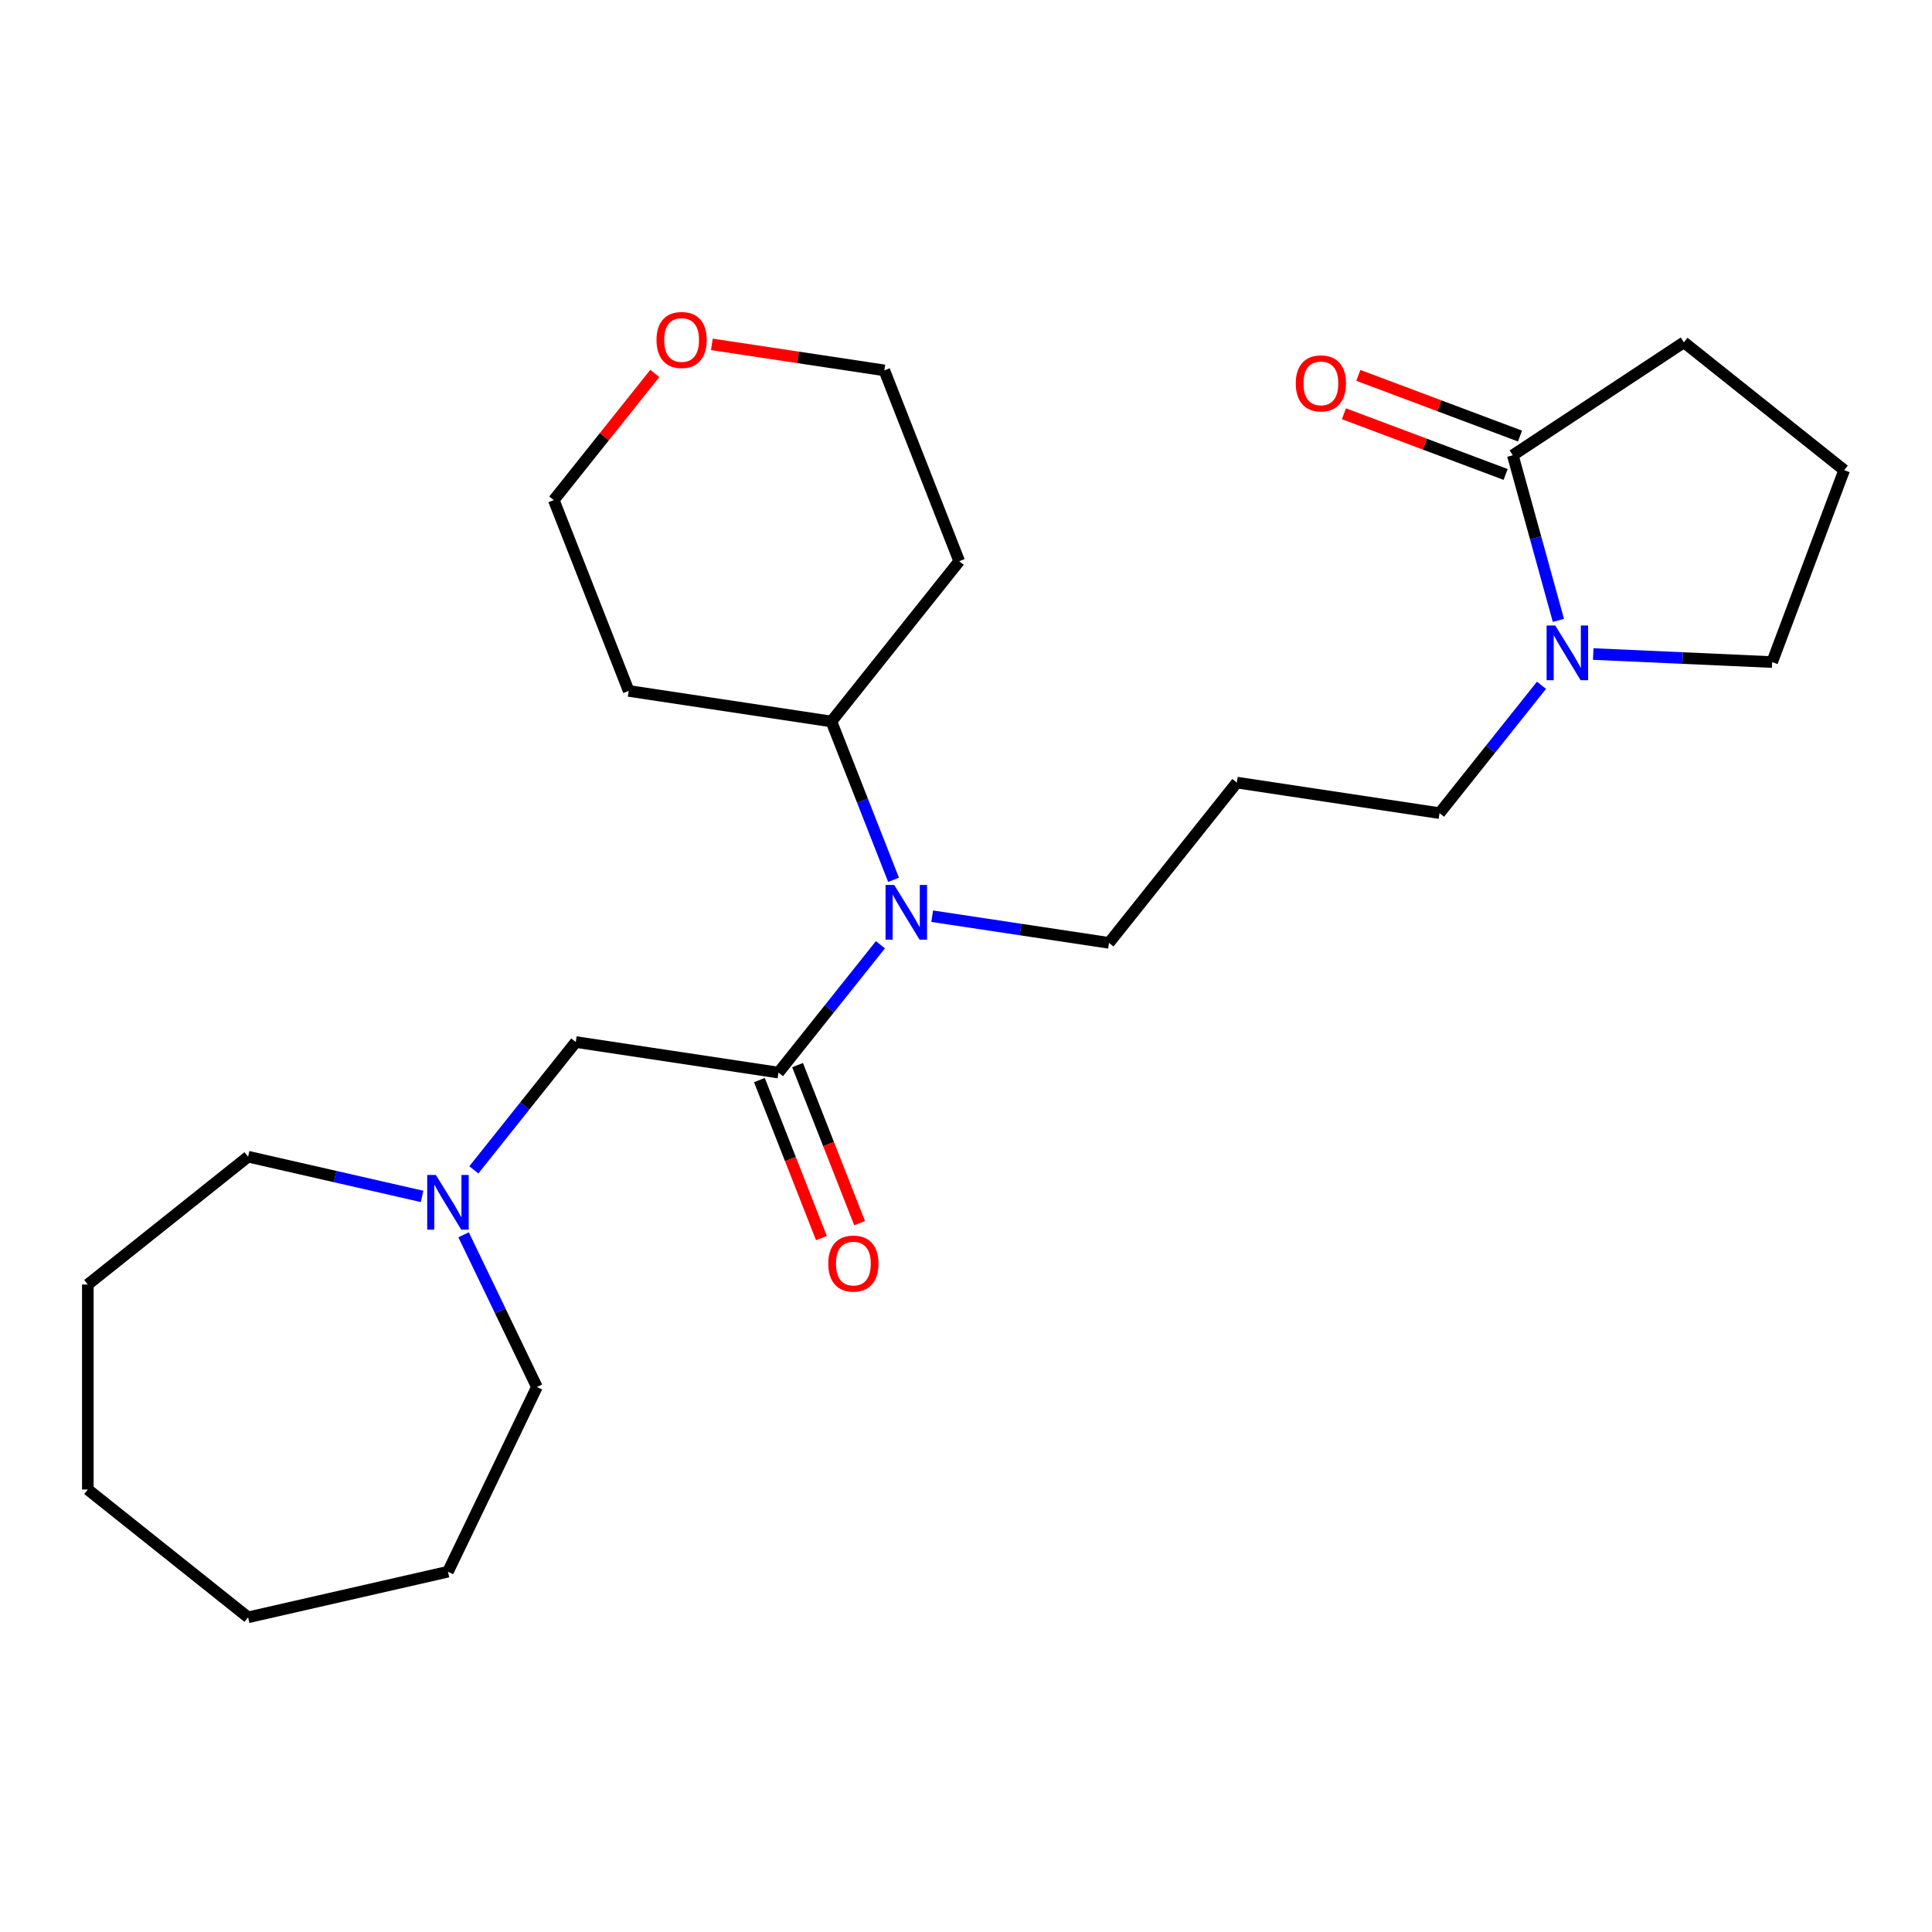 <?xml version='1.0' encoding='iso-8859-1'?>
<svg version='1.1' baseProfile='full'
              xmlns='http://www.w3.org/2000/svg'
                      xmlns:rdkit='http://www.rdkit.org/xml'
                      xmlns:xlink='http://www.w3.org/1999/xlink'
                  xml:space='preserve'
width='1000px' height='1000px' viewBox='0 0 1000 1000'>
<!-- END OF HEADER -->
<rect style='opacity:1.0;fill:#FFFFFF;stroke:none' width='1000' height='1000' x='0' y='0'> </rect>
<path class='bond-2' d='M 402.942,555.171 L 429.324,522.088' style='fill:none;fill-rule:evenodd;stroke:#000000;stroke-width:6px;stroke-linecap:butt;stroke-linejoin:miter;stroke-opacity:1' />
<path class='bond-2' d='M 429.324,522.088 L 455.706,489.006' style='fill:none;fill-rule:evenodd;stroke:#0000FF;stroke-width:6px;stroke-linecap:butt;stroke-linejoin:miter;stroke-opacity:1' />
<path class='bond-4' d='M 402.942,555.171 L 298.019,539.356' style='fill:none;fill-rule:evenodd;stroke:#000000;stroke-width:6px;stroke-linecap:butt;stroke-linejoin:miter;stroke-opacity:1' />
<path class='bond-5' d='M 393.064,559.047 L 409.117,599.948' style='fill:none;fill-rule:evenodd;stroke:#000000;stroke-width:6px;stroke-linecap:butt;stroke-linejoin:miter;stroke-opacity:1' />
<path class='bond-5' d='M 409.117,599.948 L 425.169,640.848' style='fill:none;fill-rule:evenodd;stroke:#FF0000;stroke-width:6px;stroke-linecap:butt;stroke-linejoin:miter;stroke-opacity:1' />
<path class='bond-5' d='M 412.819,551.294 L 428.871,592.194' style='fill:none;fill-rule:evenodd;stroke:#000000;stroke-width:6px;stroke-linecap:butt;stroke-linejoin:miter;stroke-opacity:1' />
<path class='bond-5' d='M 428.871,592.194 L 444.924,633.095' style='fill:none;fill-rule:evenodd;stroke:#FF0000;stroke-width:6px;stroke-linecap:butt;stroke-linejoin:miter;stroke-opacity:1' />
<path class='bond-0' d='M 797.868,354.717 L 771.485,387.8' style='fill:none;fill-rule:evenodd;stroke:#0000FF;stroke-width:6px;stroke-linecap:butt;stroke-linejoin:miter;stroke-opacity:1' />
<path class='bond-0' d='M 771.485,387.8 L 745.103,420.882' style='fill:none;fill-rule:evenodd;stroke:#000000;stroke-width:6px;stroke-linecap:butt;stroke-linejoin:miter;stroke-opacity:1' />
<path class='bond-1' d='M 806.62,321.111 L 794.826,278.375' style='fill:none;fill-rule:evenodd;stroke:#0000FF;stroke-width:6px;stroke-linecap:butt;stroke-linejoin:miter;stroke-opacity:1' />
<path class='bond-1' d='M 794.826,278.375 L 783.032,235.639' style='fill:none;fill-rule:evenodd;stroke:#000000;stroke-width:6px;stroke-linecap:butt;stroke-linejoin:miter;stroke-opacity:1' />
<path class='bond-14' d='M 824.653,338.525 L 870.957,340.604' style='fill:none;fill-rule:evenodd;stroke:#0000FF;stroke-width:6px;stroke-linecap:butt;stroke-linejoin:miter;stroke-opacity:1' />
<path class='bond-14' d='M 870.957,340.604 L 917.262,342.684' style='fill:none;fill-rule:evenodd;stroke:#000000;stroke-width:6px;stroke-linecap:butt;stroke-linejoin:miter;stroke-opacity:1' />
<path class='bond-6' d='M 786.76,225.705 L 744.915,210' style='fill:none;fill-rule:evenodd;stroke:#000000;stroke-width:6px;stroke-linecap:butt;stroke-linejoin:miter;stroke-opacity:1' />
<path class='bond-6' d='M 744.915,210 L 703.07,194.296' style='fill:none;fill-rule:evenodd;stroke:#FF0000;stroke-width:6px;stroke-linecap:butt;stroke-linejoin:miter;stroke-opacity:1' />
<path class='bond-6' d='M 779.303,245.573 L 737.458,229.869' style='fill:none;fill-rule:evenodd;stroke:#000000;stroke-width:6px;stroke-linecap:butt;stroke-linejoin:miter;stroke-opacity:1' />
<path class='bond-6' d='M 737.458,229.869 L 695.614,214.164' style='fill:none;fill-rule:evenodd;stroke:#FF0000;stroke-width:6px;stroke-linecap:butt;stroke-linejoin:miter;stroke-opacity:1' />
<path class='bond-15' d='M 783.032,235.639 L 871.587,177.184' style='fill:none;fill-rule:evenodd;stroke:#000000;stroke-width:6px;stroke-linecap:butt;stroke-linejoin:miter;stroke-opacity:1' />
<path class='bond-7' d='M 462.501,455.399 L 446.417,414.419' style='fill:none;fill-rule:evenodd;stroke:#0000FF;stroke-width:6px;stroke-linecap:butt;stroke-linejoin:miter;stroke-opacity:1' />
<path class='bond-7' d='M 446.417,414.419 L 430.333,373.438' style='fill:none;fill-rule:evenodd;stroke:#000000;stroke-width:6px;stroke-linecap:butt;stroke-linejoin:miter;stroke-opacity:1' />
<path class='bond-11' d='M 482.492,474.23 L 528.257,481.128' style='fill:none;fill-rule:evenodd;stroke:#0000FF;stroke-width:6px;stroke-linecap:butt;stroke-linejoin:miter;stroke-opacity:1' />
<path class='bond-11' d='M 528.257,481.128 L 574.022,488.026' style='fill:none;fill-rule:evenodd;stroke:#000000;stroke-width:6px;stroke-linecap:butt;stroke-linejoin:miter;stroke-opacity:1' />
<path class='bond-3' d='M 245.254,605.521 L 271.636,572.438' style='fill:none;fill-rule:evenodd;stroke:#0000FF;stroke-width:6px;stroke-linecap:butt;stroke-linejoin:miter;stroke-opacity:1' />
<path class='bond-3' d='M 271.636,572.438 L 298.019,539.356' style='fill:none;fill-rule:evenodd;stroke:#000000;stroke-width:6px;stroke-linecap:butt;stroke-linejoin:miter;stroke-opacity:1' />
<path class='bond-16' d='M 239.958,639.127 L 258.929,678.521' style='fill:none;fill-rule:evenodd;stroke:#0000FF;stroke-width:6px;stroke-linecap:butt;stroke-linejoin:miter;stroke-opacity:1' />
<path class='bond-16' d='M 258.929,678.521 L 277.9,717.915' style='fill:none;fill-rule:evenodd;stroke:#000000;stroke-width:6px;stroke-linecap:butt;stroke-linejoin:miter;stroke-opacity:1' />
<path class='bond-17' d='M 218.469,619.258 L 173.441,608.981' style='fill:none;fill-rule:evenodd;stroke:#0000FF;stroke-width:6px;stroke-linecap:butt;stroke-linejoin:miter;stroke-opacity:1' />
<path class='bond-17' d='M 173.441,608.981 L 128.413,598.703' style='fill:none;fill-rule:evenodd;stroke:#000000;stroke-width:6px;stroke-linecap:butt;stroke-linejoin:miter;stroke-opacity:1' />
<path class='bond-12' d='M 430.333,373.438 L 325.41,357.624' style='fill:none;fill-rule:evenodd;stroke:#000000;stroke-width:6px;stroke-linecap:butt;stroke-linejoin:miter;stroke-opacity:1' />
<path class='bond-13' d='M 430.333,373.438 L 496.491,290.48' style='fill:none;fill-rule:evenodd;stroke:#000000;stroke-width:6px;stroke-linecap:butt;stroke-linejoin:miter;stroke-opacity:1' />
<path class='bond-8' d='M 368.455,178.251 L 413.09,184.979' style='fill:none;fill-rule:evenodd;stroke:#FF0000;stroke-width:6px;stroke-linecap:butt;stroke-linejoin:miter;stroke-opacity:1' />
<path class='bond-8' d='M 413.09,184.979 L 457.725,191.706' style='fill:none;fill-rule:evenodd;stroke:#000000;stroke-width:6px;stroke-linecap:butt;stroke-linejoin:miter;stroke-opacity:1' />
<path class='bond-25' d='M 338.916,193.304 L 312.78,226.077' style='fill:none;fill-rule:evenodd;stroke:#FF0000;stroke-width:6px;stroke-linecap:butt;stroke-linejoin:miter;stroke-opacity:1' />
<path class='bond-25' d='M 312.78,226.077 L 286.645,258.85' style='fill:none;fill-rule:evenodd;stroke:#000000;stroke-width:6px;stroke-linecap:butt;stroke-linejoin:miter;stroke-opacity:1' />
<path class='bond-9' d='M 640.18,405.068 L 574.022,488.026' style='fill:none;fill-rule:evenodd;stroke:#000000;stroke-width:6px;stroke-linecap:butt;stroke-linejoin:miter;stroke-opacity:1' />
<path class='bond-10' d='M 640.18,405.068 L 745.103,420.882' style='fill:none;fill-rule:evenodd;stroke:#000000;stroke-width:6px;stroke-linecap:butt;stroke-linejoin:miter;stroke-opacity:1' />
<path class='bond-20' d='M 325.41,357.624 L 286.645,258.85' style='fill:none;fill-rule:evenodd;stroke:#000000;stroke-width:6px;stroke-linecap:butt;stroke-linejoin:miter;stroke-opacity:1' />
<path class='bond-19' d='M 496.491,290.48 L 457.725,191.706' style='fill:none;fill-rule:evenodd;stroke:#000000;stroke-width:6px;stroke-linecap:butt;stroke-linejoin:miter;stroke-opacity:1' />
<path class='bond-18' d='M 917.262,342.684 L 954.545,243.342' style='fill:none;fill-rule:evenodd;stroke:#000000;stroke-width:6px;stroke-linecap:butt;stroke-linejoin:miter;stroke-opacity:1' />
<path class='bond-27' d='M 871.587,177.184 L 954.545,243.342' style='fill:none;fill-rule:evenodd;stroke:#000000;stroke-width:6px;stroke-linecap:butt;stroke-linejoin:miter;stroke-opacity:1' />
<path class='bond-21' d='M 277.9,717.915 L 231.861,813.515' style='fill:none;fill-rule:evenodd;stroke:#000000;stroke-width:6px;stroke-linecap:butt;stroke-linejoin:miter;stroke-opacity:1' />
<path class='bond-22' d='M 128.413,598.703 L 45.455,664.861' style='fill:none;fill-rule:evenodd;stroke:#000000;stroke-width:6px;stroke-linecap:butt;stroke-linejoin:miter;stroke-opacity:1' />
<path class='bond-23' d='M 231.861,813.515 L 128.413,837.127' style='fill:none;fill-rule:evenodd;stroke:#000000;stroke-width:6px;stroke-linecap:butt;stroke-linejoin:miter;stroke-opacity:1' />
<path class='bond-24' d='M 45.455,664.861 L 45.455,770.969' style='fill:none;fill-rule:evenodd;stroke:#000000;stroke-width:6px;stroke-linecap:butt;stroke-linejoin:miter;stroke-opacity:1' />
<path class='bond-26' d='M 128.413,837.127 L 45.455,770.969' style='fill:none;fill-rule:evenodd;stroke:#000000;stroke-width:6px;stroke-linecap:butt;stroke-linejoin:miter;stroke-opacity:1' />
<path  class='atom-1' d='M 805 323.763
L 814.28 338.763
Q 815.2 340.243, 816.68 342.923
Q 818.16 345.603, 818.24 345.763
L 818.24 323.763
L 822 323.763
L 822 352.083
L 818.12 352.083
L 808.16 335.683
Q 807 333.763, 805.76 331.563
Q 804.56 329.363, 804.2 328.683
L 804.2 352.083
L 800.52 352.083
L 800.52 323.763
L 805 323.763
' fill='#0000FF'/>
<path  class='atom-3' d='M 462.839 458.052
L 472.119 473.052
Q 473.039 474.532, 474.519 477.212
Q 475.999 479.892, 476.079 480.052
L 476.079 458.052
L 479.839 458.052
L 479.839 486.372
L 475.959 486.372
L 465.999 469.972
Q 464.839 468.052, 463.599 465.852
Q 462.399 463.652, 462.039 462.972
L 462.039 486.372
L 458.359 486.372
L 458.359 458.052
L 462.839 458.052
' fill='#0000FF'/>
<path  class='atom-4' d='M 225.601 608.155
L 234.881 623.155
Q 235.801 624.635, 237.281 627.315
Q 238.761 629.995, 238.841 630.155
L 238.841 608.155
L 242.601 608.155
L 242.601 636.475
L 238.721 636.475
L 228.761 620.075
Q 227.601 618.155, 226.361 615.955
Q 225.161 613.755, 224.801 613.075
L 224.801 636.475
L 221.121 636.475
L 221.121 608.155
L 225.601 608.155
' fill='#0000FF'/>
<path  class='atom-6' d='M 428.707 654.024
Q 428.707 647.224, 432.067 643.424
Q 435.427 639.624, 441.707 639.624
Q 447.987 639.624, 451.347 643.424
Q 454.707 647.224, 454.707 654.024
Q 454.707 660.904, 451.307 664.824
Q 447.907 668.704, 441.707 668.704
Q 435.467 668.704, 432.067 664.824
Q 428.707 660.944, 428.707 654.024
M 441.707 665.504
Q 446.027 665.504, 448.347 662.624
Q 450.707 659.704, 450.707 654.024
Q 450.707 648.464, 448.347 645.664
Q 446.027 642.824, 441.707 642.824
Q 437.387 642.824, 435.027 645.624
Q 432.707 648.424, 432.707 654.024
Q 432.707 659.744, 435.027 662.624
Q 437.387 665.504, 441.707 665.504
' fill='#FF0000'/>
<path  class='atom-7' d='M 670.689 198.435
Q 670.689 191.635, 674.049 187.835
Q 677.409 184.035, 683.689 184.035
Q 689.969 184.035, 693.329 187.835
Q 696.689 191.635, 696.689 198.435
Q 696.689 205.315, 693.289 209.235
Q 689.889 213.115, 683.689 213.115
Q 677.449 213.115, 674.049 209.235
Q 670.689 205.355, 670.689 198.435
M 683.689 209.915
Q 688.009 209.915, 690.329 207.035
Q 692.689 204.115, 692.689 198.435
Q 692.689 192.875, 690.329 190.075
Q 688.009 187.235, 683.689 187.235
Q 679.369 187.235, 677.009 190.035
Q 674.689 192.835, 674.689 198.435
Q 674.689 204.155, 677.009 207.035
Q 679.369 209.915, 683.689 209.915
' fill='#FF0000'/>
<path  class='atom-9' d='M 339.802 175.972
Q 339.802 169.172, 343.162 165.372
Q 346.522 161.572, 352.802 161.572
Q 359.082 161.572, 362.442 165.372
Q 365.802 169.172, 365.802 175.972
Q 365.802 182.852, 362.402 186.772
Q 359.002 190.652, 352.802 190.652
Q 346.562 190.652, 343.162 186.772
Q 339.802 182.892, 339.802 175.972
M 352.802 187.452
Q 357.122 187.452, 359.442 184.572
Q 361.802 181.652, 361.802 175.972
Q 361.802 170.412, 359.442 167.612
Q 357.122 164.772, 352.802 164.772
Q 348.482 164.772, 346.122 167.572
Q 343.802 170.372, 343.802 175.972
Q 343.802 181.692, 346.122 184.572
Q 348.482 187.452, 352.802 187.452
' fill='#FF0000'/>
</svg>
